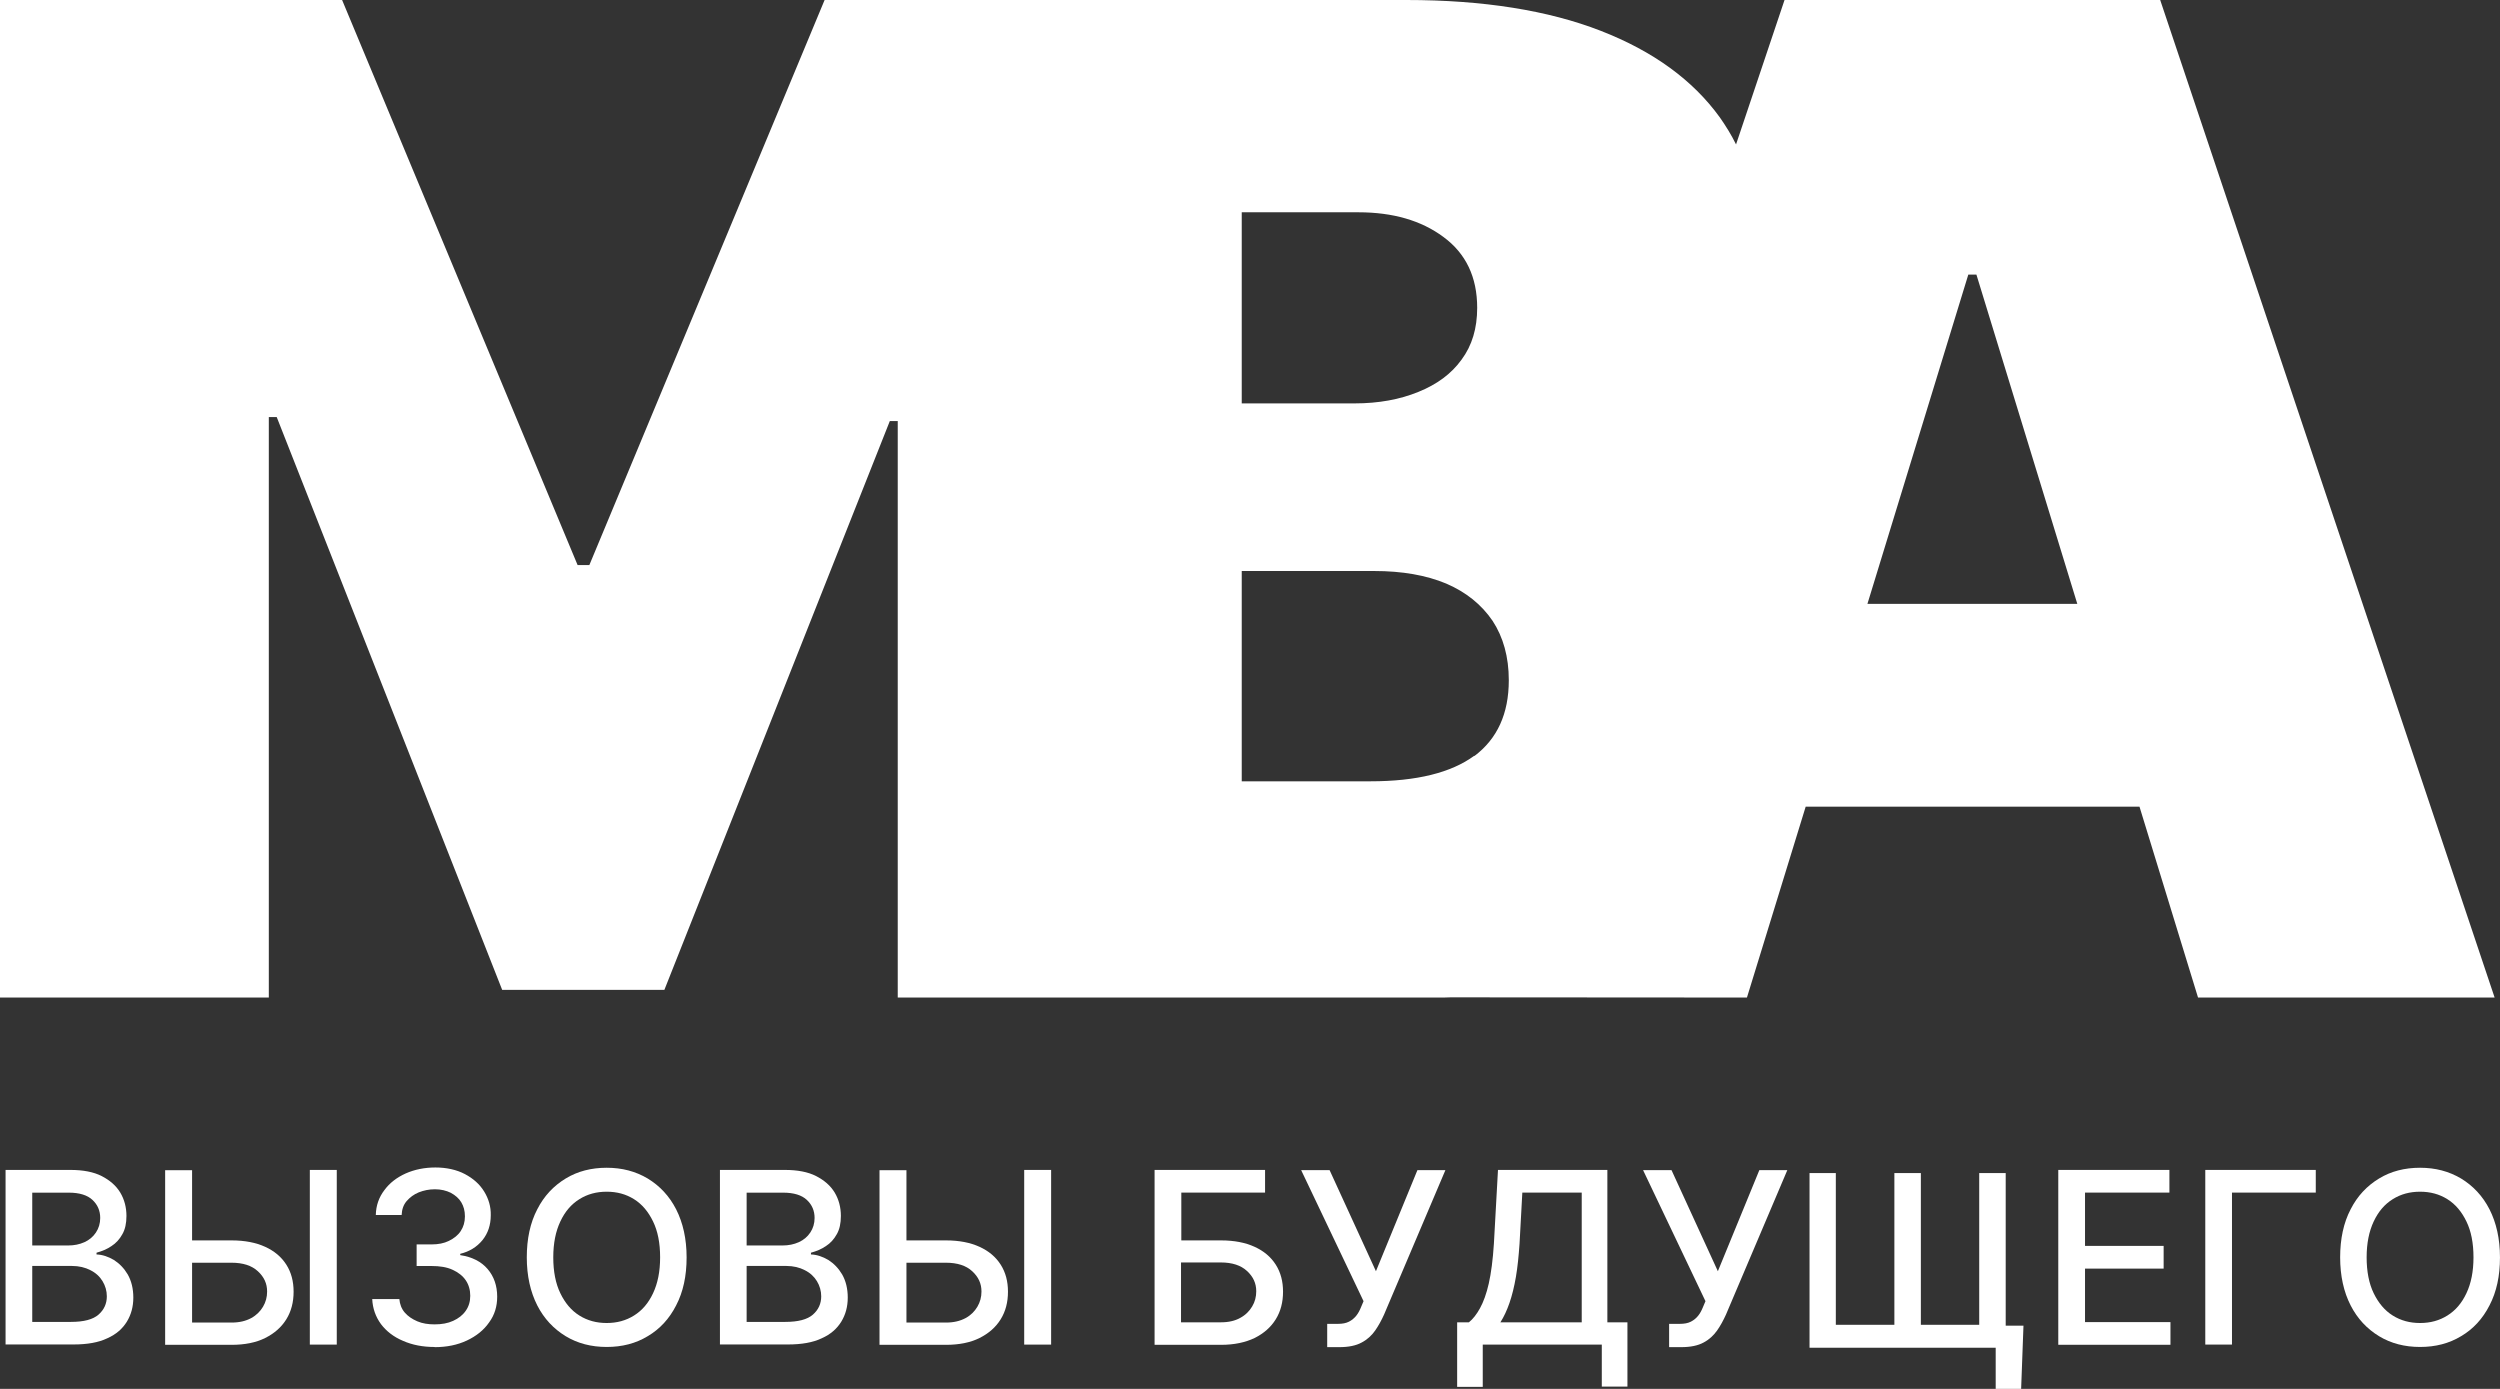 <?xml version="1.0" encoding="UTF-8"?> <svg xmlns="http://www.w3.org/2000/svg" width="513" height="285" viewBox="0 0 513 285" fill="none"><rect x="0" y="0" width="513" height="285" fill="#333333" stroke="none"/><g clip-path="url(#clip0_930_130)"><path d="M6.618 271.254H14.556C17.192 271.254 19.072 270.76 20.216 269.76C21.36 268.76 21.922 267.497 21.922 266.013C21.922 264.887 21.616 263.845 21.044 262.898C20.472 261.95 19.644 261.182 18.541 260.635C17.488 260.087 16.221 259.772 14.73 259.772H6.618V271.254ZM6.618 255.572H13.984C15.21 255.572 16.303 255.351 17.315 254.899C18.326 254.446 19.113 253.773 19.685 252.91C20.257 252.047 20.564 251.057 20.564 249.931C20.564 248.437 20.032 247.216 18.98 246.226C17.928 245.237 16.303 244.732 14.117 244.732H6.618V255.572ZM1.142 275.906V240.069H14.464C17.049 240.069 19.205 240.48 20.87 241.332C22.535 242.195 23.812 243.279 24.681 244.721C25.519 246.121 25.948 247.752 25.948 249.51C25.948 251.005 25.682 252.268 25.11 253.257C24.538 254.299 23.792 255.109 22.872 255.699C21.953 256.33 20.942 256.741 19.808 257.056V257.414C21.034 257.456 22.219 257.867 23.363 258.54C24.507 259.266 25.468 260.256 26.213 261.519C26.959 262.834 27.358 264.413 27.358 266.265C27.358 268.118 26.918 269.749 26.04 271.191C25.161 272.633 23.843 273.812 22.004 274.622C20.206 275.485 17.887 275.885 15.077 275.885H1.142V275.906Z" fill="white"></path><path d="M69.105 240.069V275.906H63.577V240.069H69.105ZM37.709 254.53H47.527C50.245 254.53 52.523 254.983 54.413 255.846C56.303 256.709 57.744 257.919 58.755 259.509C59.767 261.098 60.247 262.94 60.247 265.066C60.247 267.192 59.767 269.086 58.755 270.717C57.744 272.349 56.303 273.612 54.413 274.559C52.523 275.506 50.204 275.959 47.527 275.959H33.888V240.122H39.415V271.391H47.527C49.111 271.391 50.418 271.075 51.522 270.486C52.615 269.897 53.412 269.086 53.974 268.139C54.536 267.192 54.812 266.15 54.812 265.024C54.812 263.392 54.199 262.045 52.921 260.866C51.654 259.687 49.856 259.109 47.486 259.109H37.668V254.541H37.709V254.53Z" fill="white"></path><path d="M89.231 276.404C86.779 276.404 84.624 275.993 82.693 275.141C80.762 274.33 79.27 273.151 78.177 271.71C77.084 270.215 76.471 268.499 76.379 266.563H81.947C82.039 267.605 82.386 268.552 83.04 269.32C83.694 270.089 84.573 270.678 85.625 271.131C86.677 271.583 87.862 271.762 89.18 271.762C90.631 271.762 91.898 271.541 92.991 271.036C94.084 270.541 94.963 269.857 95.576 268.963C96.189 268.1 96.496 267.068 96.496 265.889C96.496 264.711 96.189 263.626 95.576 262.721C94.963 261.816 94.043 261.09 92.858 260.553C91.673 260.006 90.222 259.785 88.557 259.785H85.492V255.354H88.557C89.916 255.354 91.101 255.133 92.113 254.628C93.124 254.133 93.952 253.502 94.524 252.639C95.096 251.776 95.402 250.786 95.402 249.608C95.402 248.429 95.137 247.534 94.656 246.713C94.176 245.903 93.43 245.271 92.511 244.766C91.591 244.314 90.498 244.04 89.262 244.04C88.026 244.04 86.984 244.261 85.931 244.671C84.92 245.082 84.093 245.713 83.428 246.482C82.775 247.25 82.468 248.197 82.417 249.323H77.115C77.155 247.376 77.768 245.661 78.872 244.219C79.965 242.724 81.457 241.598 83.255 240.788C85.094 239.977 87.117 239.567 89.354 239.567C91.591 239.567 93.696 240.019 95.402 240.925C97.109 241.83 98.427 242.998 99.346 244.492C100.266 245.987 100.746 247.608 100.705 249.376C100.705 251.365 100.133 253.081 98.999 254.48C97.854 255.88 96.322 256.828 94.442 257.28V257.554C96.853 257.912 98.743 258.869 100.051 260.395C101.359 261.921 102.023 263.826 102.023 266.089C102.023 268.078 101.492 269.836 100.357 271.373C99.264 272.951 97.722 274.172 95.801 275.077C93.87 275.983 91.683 276.435 89.18 276.435L89.221 276.393L89.231 276.404Z" fill="white"></path><path d="M135.457 258.009C135.457 255.073 134.977 252.631 134.006 250.642C133.046 248.653 131.769 247.116 130.103 246.074C128.438 245.032 126.599 244.538 124.494 244.538C122.39 244.538 120.551 245.032 118.885 246.074C117.22 247.116 115.943 248.6 114.983 250.642C114.022 252.673 113.532 255.115 113.532 258.009C113.532 260.904 114.012 263.387 114.983 265.377C115.943 267.366 117.22 268.902 118.885 269.944C120.551 270.986 122.39 271.481 124.494 271.481C126.599 271.481 128.438 270.986 130.103 269.944C131.769 268.902 133.046 267.418 134.006 265.377C134.967 263.345 135.457 260.904 135.457 258.009ZM140.892 258.009C140.892 261.851 140.187 265.103 138.747 267.86C137.347 270.618 135.375 272.744 132.913 274.186C130.461 275.68 127.651 276.396 124.494 276.396C121.337 276.396 118.528 275.67 116.076 274.186C113.624 272.691 111.652 270.618 110.242 267.86C108.842 265.103 108.097 261.809 108.097 258.009C108.097 254.21 108.802 250.916 110.242 248.158C111.642 245.401 113.614 243.327 116.076 241.833C118.528 240.338 121.337 239.623 124.494 239.623C127.651 239.623 130.41 240.349 132.913 241.833C135.365 243.327 137.337 245.401 138.747 248.158C140.146 250.916 140.892 254.21 140.892 258.009Z" fill="white"></path><path d="M153.209 271.254H161.147C163.783 271.254 165.663 270.76 166.807 269.76C167.951 268.76 168.513 267.497 168.513 266.013C168.513 264.887 168.207 263.845 167.635 262.898C167.062 261.95 166.235 261.182 165.131 260.635C164.079 260.087 162.812 259.772 161.321 259.772H153.209V271.254ZM153.209 255.572H160.575C161.801 255.572 162.894 255.351 163.905 254.899C164.917 254.446 165.704 253.773 166.276 252.91C166.848 252.047 167.154 251.057 167.154 249.931C167.154 248.437 166.623 247.216 165.571 246.226C164.518 245.237 162.894 244.732 160.708 244.732H153.209V255.572ZM147.732 275.906V240.069H161.065C163.65 240.069 165.806 240.48 167.471 241.332C169.136 242.195 170.413 243.279 171.282 244.721C172.12 246.121 172.549 247.752 172.549 249.51C172.549 251.005 172.283 252.268 171.711 253.257C171.139 254.299 170.393 255.109 169.474 255.699C168.554 256.33 167.543 256.741 166.409 257.056V257.414C167.635 257.456 168.82 257.867 169.964 258.54C171.108 259.266 172.069 260.256 172.814 261.519C173.56 262.834 173.959 264.413 173.959 266.265C173.959 268.118 173.519 269.749 172.641 271.191C171.762 272.633 170.444 273.812 168.605 274.622C166.807 275.485 164.488 275.885 161.678 275.885H147.732V275.906Z" fill="white"></path><path d="M215.692 240.069V275.906H210.165V240.069H215.692ZM184.297 254.53H194.115C196.833 254.53 199.111 254.983 201.001 255.846C202.891 256.709 204.332 257.919 205.343 259.509C206.354 261.098 206.835 262.94 206.835 265.066C206.835 267.192 206.354 269.086 205.343 270.717C204.332 272.349 202.891 273.612 201.001 274.559C199.111 275.506 196.792 275.959 194.115 275.959H180.476V240.122H186.003V271.391H194.115C195.698 271.391 197.006 271.075 198.11 270.486C199.213 269.897 200 269.086 200.562 268.139C201.124 267.192 201.399 266.15 201.399 265.024C201.399 263.392 200.786 262.045 199.509 260.866C198.242 259.687 196.444 259.109 194.074 259.109H184.256V254.541H184.297V254.53Z" fill="white"></path><path d="M242.396 271.338H250.549C252.133 271.338 253.44 271.023 254.493 270.433C255.586 269.844 256.383 269.033 256.945 268.086C257.517 267.139 257.782 266.097 257.782 264.971C257.782 263.34 257.169 261.992 255.892 260.814C254.625 259.635 252.827 259.056 250.498 259.056H242.345V271.349H242.386L242.396 271.338ZM236.92 275.906V240.069H259.591V244.721H242.406V254.53H250.559C253.277 254.53 255.555 254.983 257.445 255.846C259.335 256.709 260.776 257.919 261.787 259.509C262.799 261.098 263.279 262.94 263.279 265.066C263.279 267.192 262.799 269.086 261.787 270.717C260.776 272.349 259.335 273.612 257.445 274.559C255.555 275.464 253.277 275.959 250.559 275.959H236.92V275.917V275.906Z" fill="white"></path><path d="M272.341 276.401V271.655H274.538C275.457 271.655 276.203 271.518 276.816 271.202C277.429 270.886 277.909 270.476 278.308 269.981C278.706 269.486 279.013 268.897 279.268 268.266L279.8 267.003L266.998 240.112H272.832L282.343 260.856L290.854 240.112H296.596L284.009 269.75C283.478 270.928 282.865 272.054 282.17 273.044C281.475 274.033 280.545 274.896 279.411 275.486C278.267 276.117 276.735 276.433 274.855 276.433H272.352V276.391L272.341 276.401Z" fill="white"></path><path d="M307.866 271.338H324.57V244.721H312.382L311.81 255.204C311.636 257.73 311.411 259.993 311.064 262.024C310.717 264.055 310.277 265.823 309.746 267.36C309.215 268.897 308.602 270.202 307.907 271.296L307.866 271.338ZM299.008 284.579V271.338H301.419C302.257 270.665 303.003 269.707 303.698 268.444C304.392 267.181 305.016 265.508 305.496 263.382C305.976 261.256 306.334 258.551 306.548 255.204L307.386 240.069H329.832V271.338H333.949V284.536H328.688V275.906H304.26V284.579H298.998H299.008Z" fill="white"></path><path d="M342.503 276.401V271.655H344.7C345.62 271.655 346.365 271.518 346.978 271.202C347.591 270.886 348.072 270.476 348.47 269.981C348.868 269.486 349.175 268.897 349.43 268.266L349.962 267.003L337.16 240.112H342.994L352.506 260.856L361.016 240.112H366.758L354.171 269.75C353.64 270.928 353.027 272.054 352.332 273.044C351.627 274.033 350.707 274.896 349.573 275.486C348.429 276.117 346.897 276.433 345.017 276.433H342.514V276.391L342.503 276.401Z" fill="white"></path><path d="M415.217 272.024L414.737 284.991H409.516V276.539H406.186V272.024H415.217ZM371.275 240.713H376.711V271.845H388.726V240.713H394.161V271.845H406.135V240.713H411.57V276.55H371.316V240.713H371.275Z" fill="white"></path><path d="M422.359 275.906V240.069H445.163V244.721H427.846V255.657H443.978V260.319H427.846V271.296H445.378V275.948H422.359V275.906Z" fill="white"></path><path d="M475.196 240.069V244.721H458.002V275.906H452.525V240.069H475.196Z" fill="white"></path><path d="M507.559 258.009C507.559 255.073 507.079 252.631 506.109 250.642C505.148 248.653 503.871 247.116 502.206 246.074C500.541 245.032 498.702 244.538 496.597 244.538C494.492 244.538 492.653 245.032 490.988 246.074C489.323 247.116 488.046 248.6 487.085 250.642C486.125 252.684 485.634 255.115 485.634 258.009C485.634 260.904 486.115 263.387 487.085 265.377C488.056 267.366 489.323 268.902 490.988 269.944C492.653 270.986 494.492 271.481 496.597 271.481C498.702 271.481 500.541 270.986 502.206 269.944C503.871 268.902 505.148 267.418 506.109 265.377C507.069 263.345 507.559 260.904 507.559 258.009ZM512.995 258.009C512.995 261.851 512.29 265.103 510.849 267.86C509.45 270.618 507.478 272.744 505.016 274.186C502.564 275.68 499.754 276.396 496.597 276.396C493.44 276.396 490.63 275.67 488.178 274.186C485.726 272.691 483.755 270.618 482.345 267.86C480.935 265.103 480.199 261.809 480.199 258.009C480.199 254.21 480.904 250.916 482.345 248.158C483.744 245.401 485.716 243.327 488.178 241.833C490.63 240.338 493.44 239.623 496.597 239.623C499.754 239.623 502.512 240.349 505.016 241.833C507.468 243.327 509.439 245.401 510.849 248.158C512.249 250.916 512.995 254.21 512.995 258.009Z" fill="white"></path><path d="M383.197 123.908L403.896 56.35H405.561L426.26 123.908H383.197ZM302.516 155.082C297.775 158.566 290.675 160.324 281.245 160.324H254.804V117.172H281.991C287.732 117.172 292.647 118.035 296.764 119.751C300.84 121.508 303.997 124.045 306.276 127.392C308.472 130.739 309.606 134.801 309.606 139.59C309.606 146.463 307.236 151.609 302.547 155.135L302.506 155.093L302.516 155.082ZM254.804 43.562H278.742C285.801 43.562 291.635 45.235 296.192 48.624C300.8 52.013 303.119 56.844 303.119 63.17C303.119 67.369 302.066 70.895 299.921 73.789C297.816 76.725 294.833 78.894 291.022 80.43C287.252 81.967 282.91 82.777 277.955 82.777H254.804V43.562ZM443.271 0H366.186L356.235 29.638C355.316 27.743 354.172 25.891 352.905 24.081C347.377 16.44 339.265 10.525 328.477 6.325C317.688 2.126 304.355 0 288.57 0H169.209L120.935 115.951H118.524L70.199 0H0V204.696H55.16V85.587H56.784L103.045 203.117H136.331L182.593 86.398H184.217V204.696H296.253C296.733 204.696 297.132 204.654 297.653 204.654L358.473 204.696L370.528 165.523H439.021L451.036 204.696H511.897L443.271 0Z" fill="white"></path></g><defs><clipPath id="clip0_930_130"><rect width="513" height="285" fill="white"></rect></clipPath></defs></svg> 